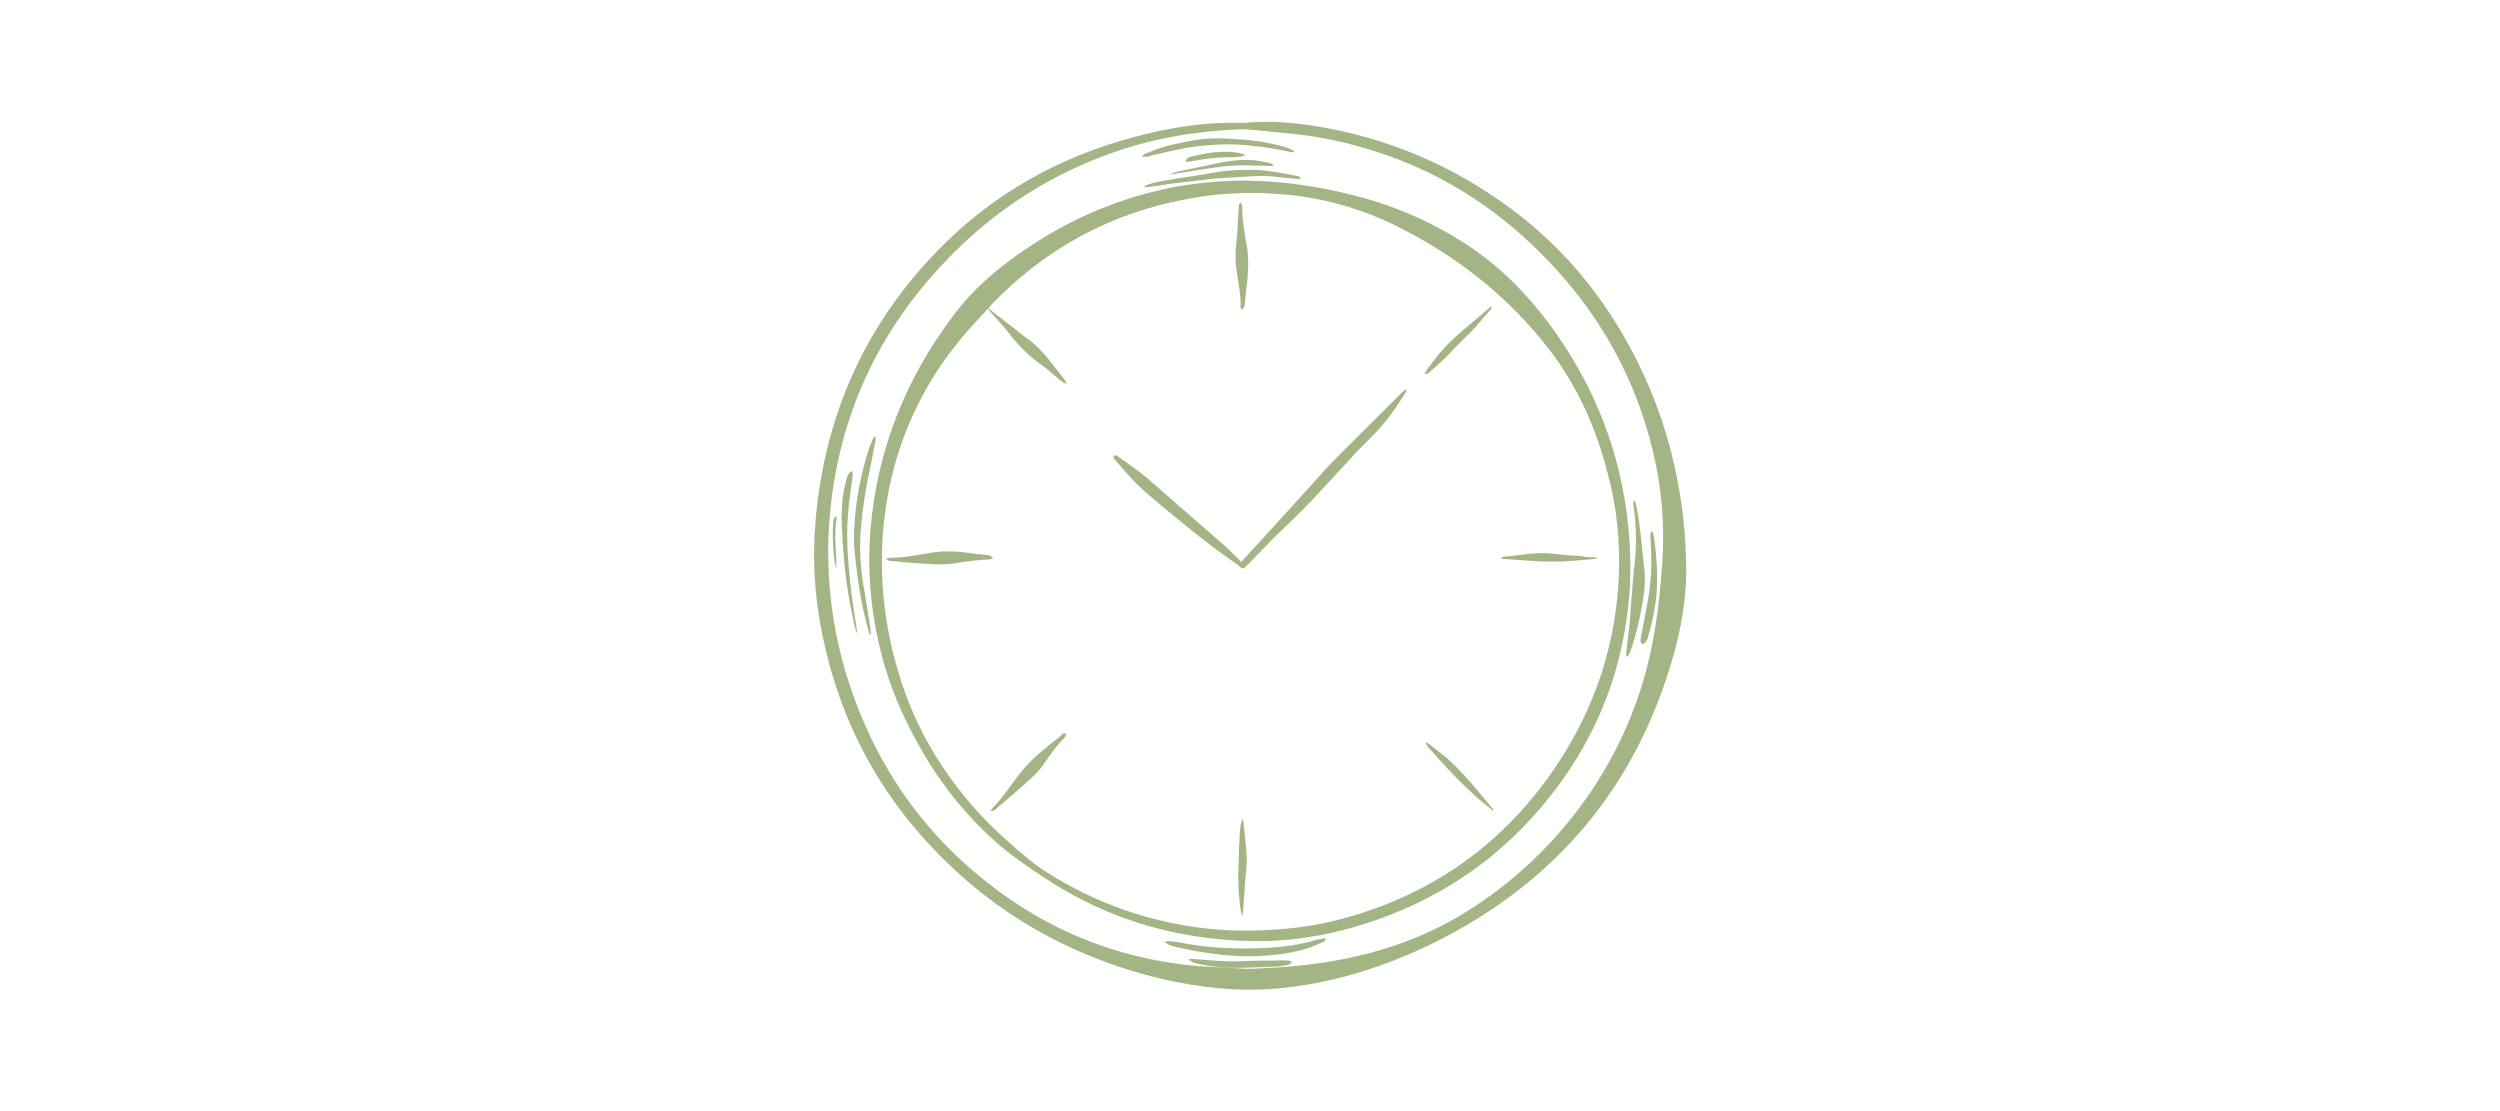 <?xml version="1.0" encoding="UTF-8"?> <!-- Generator: Adobe Illustrator 25.4.1, SVG Export Plug-In . SVG Version: 6.00 Build 0) --> <svg xmlns="http://www.w3.org/2000/svg" xmlns:xlink="http://www.w3.org/1999/xlink" version="1.1" id="Calque_1" x="0px" y="0px" viewBox="0 0 450 200" style="enable-background:new 0 0 450 200;" xml:space="preserve"> <style type="text/css"> .st0{fill:#A4B585;} </style> <path class="st0" d="M303.5,101.1c-0.1-4-0.4-7.8-1-11.5c-1.2-7.7-3.4-15.2-6.7-22.3c-6.3-13.6-15.5-24.6-28.1-32.7 c-8.6-5.6-18-9.4-28.1-11.4c-4.7-0.9-9.3-1.5-14.1-1.2c-0.8,0-1.5,0.2-2.3,0.1c-5.6-0.1-11,0.6-16.4,1.9 c-13.7,3.2-25.9,9.4-36.1,19.2c-14.3,13.8-22.2,30.7-23.9,50.5c-0.6,6.9-0.2,13.7,1.2,20.4c3.7,18.4,12.9,33.5,27.3,45.5 c7.6,6.3,16.2,11,25.5,14.2c7,2.4,14.1,3.9,21.5,4.3c6.9,0.3,13.8-0.7,20.4-2.5c7.6-2.1,14.7-5.2,21.5-9.2 c19.3-11.4,31.6-28.1,37.4-49.8C302.9,111.5,303.7,106.2,303.5,101.1z M299.2,101.4c-0.3,4.3-0.7,8.6-1.5,12.9 c-3.8,22.4-17.8,40-33.9,49.9c-6.4,4-13.4,6.6-20.8,8.2c-6.1,1.3-12.2,1.8-18.4,2c-3-0.2-6.1-0.3-9.1-0.5 c-11.9-1.1-22.9-4.8-32.9-11.5c-15.2-10.2-25.3-24.2-30.5-41.8c-2.2-7.6-3.2-15.4-3-23.4c0.7-19.5,7.8-36.4,21.3-50.4 c8.6-9,18.9-15.6,30.7-19.6c4.7-1.6,9.6-2.7,14.6-3.3c2.4-0.3,4.7-0.5,7.1-0.6c1.3-0.1,2.6,0.1,3.9,0.2c2,0.2,4.1,0.4,6.1,0.6 c5,0.5,9.9,1.6,14.6,3.1c13,4.1,23.9,11.5,33,21.6c8.3,9.2,14,19.8,17,31.9C299.1,87.5,299.7,94.4,299.2,101.4z M291.3,84.4 c-2.3-9.3-6.4-17.8-12-25.5c-4.4-6-9.5-11.2-15.8-15.2c-5.3-3.4-11-6-17.1-7.8c-7.3-2.1-14.7-3.3-22.2-3.4c-5.1,0-10.5,0.6-14.9,1.6 c-9,2-17.3,5.7-24.9,10.9c-4.9,3.3-9.3,7.1-12.8,11.8C163,68.2,157.9,81,156.7,95.2c-0.6,7.4,0,14.7,1.8,21.9 c1.5,6.3,4.1,12.2,7.3,17.8c3.9,6.8,8.8,12.8,14.9,17.9c2.2,1.8,4.6,3.4,7,5c10.6,7.1,22.2,10.8,34.9,11.5c6.6,0.4,13.2-0.3,19.6-2 c17.1-4.6,30.6-14.2,40.4-28.9c6.6-10,10.1-21.1,10.8-33C293.7,98.3,293,91.3,291.3,84.4z M291.4,103.4 c-0.5,12.4-4.2,23.8-11.1,34.2c-9.3,14-22.2,23.3-38.4,27.7c-3.9,1.1-7.9,1.7-12,2c-4,0.3-8.1,0.3-12.1-0.1 c-10.6-1.1-20.4-4.5-29.4-10.2c-2.4-1.5-4.5-3.4-6.7-5.3c-5.6-4.9-10.3-10.5-14.1-17c-3-5.1-5.1-10.5-6.6-16.2 c-1.9-7.3-2.6-14.6-2.1-22.1c0.7-9.8,3.4-18.9,8.4-27.4c2.3-3.9,5-7.4,8-10.7c0.8-0.9,1.7-1.8,2.5-2.7c0.9,1,1.7,1.9,2.5,2.8 c0.6,0.7,1.2,1.4,1.8,2.2c1.6,2,3.4,3.7,5.5,5.2c1.2,0.8,2.2,1.8,3.3,2.7c0.3,0.2,0.6,0.5,1.1,0.6c-0.2-0.4-0.2-0.6-0.4-0.8 c-2-2.4-3.7-5.1-6.2-7c-0.7-0.5-1.4-1-2.1-1.6c-1.8-1.4-3.6-2.8-5.4-4.2c0.2-0.2,0.3-0.4,0.5-0.6c9.6-10,21.2-16.4,34.9-19 c5.5-1.1,11-1.4,16.6-1c7.6,0.5,14.9,2.5,21.7,5.9c10.6,5.3,19.8,12.5,27.1,21.9c5.2,6.7,8.6,14.3,10.7,22.6 C291,91.1,291.6,97.2,291.4,103.4z M295.7,108.2c-0.5,3.1-1.2,6.2-2.3,9.2c-0.1,0.3-0.3,0.5-0.4,0.8c-0.1,0-0.2-0.1-0.3-0.1 c0.1-0.8,0.1-1.6,0.2-2.4c0.5-3.1,0.6-6.3,0.9-9.5c0.1-1.8,0.3-3.6,0.5-5.4c0.3-3.1,0.2-6.2-0.2-9.3c-0.1-0.4-0.1-0.8-0.1-1.4 c0.4,0.2,0.4,0.5,0.5,0.8c0.2,0.9,0.4,1.9,0.5,2.8c0.4,3,0.7,6,1,9C296.2,104.6,296,106.4,295.7,108.2z M156.6,112.6 c0.1,0.5,0.1,1,0.2,1.6c-0.1,0-0.1,0-0.2,0.1c-0.2-0.5-0.4-1.1-0.5-1.6c-0.7-2.6-1.2-5.2-1.6-7.9c-0.3-2-0.5-3.9-0.7-5.9 c-0.2-2.3,0-4.6,0.2-6.9c0.4-3.7,1.2-7.3,2.3-10.9c0.2-0.6,0.4-1.2,0.7-1.8c0.1-0.3,0.3-0.5,0.4-0.7c0.1,0,0.1,0,0.2,0 c0,0.2,0,0.5,0,0.7c-0.3,1.6-0.6,3.1-0.9,4.6c-0.9,4-1.5,8-1.8,12.1c-0.2,2.9,0,5.8,0.4,8.7C155.8,107.4,156.2,110,156.6,112.6z M238.3,168.9c0.1,0,0.2,0,0.3,0c0,0.5-0.3,0.6-0.6,0.7c-0.9,0.4-1.7,0.8-2.6,1.1c-2,0.6-4.1,1-6.2,1.2c-3,0.3-5.9,0.3-8.9,0 s-5.9-0.8-8.8-1.5c-1-0.2-1.3-0.4-1.9-0.9c0.9-0.2,1.7,0,2.5,0.1c5.4,1.1,10.8,1.3,16.3,1c3-0.2,5.9-0.6,8.8-1.5 C237.5,169.1,237.9,169,238.3,168.9z M226.5,30.6c2.4,0.2,4.7,0.6,7.1,1.1c0.1,0,0.2,0.1,0.3,0.1s0.1,0.1,0.2,0.2 c-0.2,0.4-0.5,0.2-0.8,0.2c-1.3-0.1-2.6-0.3-3.9-0.4c-2.3-0.3-4.6,0-6.9,0.1c-1.1,0.1-2.3,0.1-3.4,0.2c-2.6,0.3-5.2,0.6-7.8,0.9 c-1.4,0.2-2.8,0.4-4.1,0.6c-0.4,0.1-0.8,0-1.2,0.1c0-0.1,0-0.1,0-0.2c1-0.5,2.1-0.7,3.2-0.9c3.2-0.6,6.5-1,9.7-1.6 C221.4,30.6,223.9,30.5,226.5,30.6z M205.8,28.2c-0.1,0-0.1,0-0.3,0c0.3-0.4,0.7-0.6,1.1-0.7c1.8-0.8,3.6-1.3,5.5-1.7 c2.2-0.5,4.5-0.9,6.8-0.9c1.5,0,3,0.1,4.6,0.2c2.6,0.2,5.1,0.6,7.6,1.3c0.6,0.2,1.3,0.4,1.8,0.8c0,0.1,0,0.1,0,0.2 c-0.3,0-0.6,0-0.9-0.1c-3.1-0.7-6.3-1.1-9.4-1.3c-2.3-0.1-4.6,0.1-6.9,0.3c-3.1,0.4-6.1,1.1-9.2,1.9C206.2,28.2,206,28.2,205.8,28.2 z M297.7,96.6c0.5,3.3,0.7,6.6,0.5,10c-0.2,2.7-0.8,5.3-1.5,7.9c-0.1,0.4-0.3,0.8-0.5,1.1c-0.1,0.2-0.4,0.3-0.6,0.3 c-0.1,0-0.3-0.3-0.3-0.5c0-0.5,0.1-0.9,0.2-1.4c0.5-2.6,1-5.1,1.4-7.7c0.4-3,0.4-6.1,0.2-9.1c0-0.5-0.2-1,0.2-1.6 C297.6,95.9,297.6,96.3,297.7,96.6z M154.2,113.1c0,0.3,0.1,0.6,0.1,0.8h-0.1c-0.1-0.4-0.3-0.9-0.4-1.3c-0.4-1.9-0.8-3.8-1.1-5.7 c-0.6-3.5-0.9-7-1.1-10.6c-0.2-3.3-0.2-6.6,0.7-9.8c0.1-0.4,0.2-0.8,0.4-1.1c0.1-0.2,0.3-0.4,0.5-0.6c0.4,0.2,0.3,0.5,0.3,0.7 c-0.2,1.5-0.4,3-0.6,4.5c-0.4,3.2-0.5,6.4-0.3,9.6s0.5,6.4,1,9.6C153.8,110.6,154,111.9,154.2,113.1z M231.7,172.9 c0.3,0,0.5,0.1,0.8,0.1c-0.1,0.6-0.5,0.6-0.8,0.7c-0.8,0.2-1.7,0.3-2.5,0.3c-2.3,0.1-4.7,0.2-7,0.2c-2.1,0-4.3-0.2-6.4-0.7 c-0.6-0.1-1.3-0.3-1.9-0.8c0.3-0.1,0.4-0.1,0.6-0.1c0.9,0.1,1.8,0.1,2.7,0.2c2.3,0.2,4.6,0.3,6.9,0.2c1.8-0.1,3.6-0.1,5.4-0.1 C230.2,172.9,231,172.8,231.7,172.9z M211.9,30.9c2.6-0.5,5.1-1.1,7.7-1.6c1.9-0.4,3.8-0.6,5.7-0.5c1,0.1,2.1,0.3,3.1,0.5 c0.3,0.1,0.6,0.1,0.9,0.6c-3.2-0.1-6.4-0.3-9.4,0.1c-3.1,0.4-6.1,0.9-9.2,1.4v-0.1C211.1,31.2,211.5,31,211.9,30.9z M221.2,28.3 c-2.2,0-4.4,0.3-6.6,0.7c-0.3,0.1-0.7,0.1-1.2,0.1c0.2-0.7,0.6-0.8,1-0.9c0.9-0.2,1.8-0.4,2.7-0.6c1.9-0.3,3.9-0.4,5.8-0.1 c0.4,0.1,0.7,0.2,1.1,0.3c0,0.1,0,0.1,0,0.2c-0.2,0.1-0.5,0.1-0.7,0.2C222.6,28.3,221.9,28.3,221.2,28.3z M150.4,95.2 c0,0.8-0.1,1.6,0,2.4c0,0.8,0.1,1.6,0.1,2.4s0.1,1.6,0,2.4c-0.1-0.5-0.2-0.9-0.3-1.4c-0.3-2.4-0.4-4.8-0.2-7.1c0-0.3,0-0.7,0.6-1 C150.6,93.7,150.4,94.4,150.4,95.2z M253,70.1c0.1,0,0.1,0.1,0.2,0.1c0,0.1-0.1,0.2-0.1,0.3c-1.7,2.7-3.5,5.4-5.8,7.7 c-1.6,1.6-3.2,3.2-4.7,4.9c-2.2,2.3-4.3,4.7-6.5,7c-2.3,2.4-4.7,4.7-7.1,7c-1.1,1.1-2.1,2.2-3.2,3.3c-0.5,0.6-1.1,1.1-1.7,1.7 c-0.3,0.3-0.5,0.3-0.8,0c-0.1-0.1-0.2-0.2-0.3-0.3c-5.2-3.5-10-7.5-14.8-11.5c-1.3-1.1-2.6-2.2-3.8-3.4c-1.3-1.3-2.4-2.7-3.6-4 c-0.2-0.2-0.5-0.5-0.3-0.9c0.3-0.1,0.6,0,0.8,0.2c1.9,1.4,3.9,2.7,5.7,4.3c4.2,3.7,8.4,7.3,12.6,11c1.2,1,2.3,2.1,3.4,3.2 c0.2,0.1,0.3,0.3,0.4,0.5c0.3-0.3,0.4-0.5,0.6-0.7c2.2-2.4,4.5-4.9,6.7-7.3c1.9-2.1,3.8-4.2,5.7-6.3c0.9-1,1.8-2,2.7-3 c3.6-3.7,7.3-7.3,11-11c0.7-0.7,1.4-1.4,2.1-2.1C252.5,70.4,252.8,70.3,253,70.1z M192,132.1c-0.2,0.3-0.3,0.6-0.5,0.8 c-1.4,1.4-2.5,3-3.6,4.6c-0.9,1.4-2.2,2.5-3.4,3.6c-1.6,1.4-3.3,2.9-5,4.3c-0.3,0.3-0.6,0.6-1.2,0.6c0.1-0.2,0.3-0.5,0.5-0.7 c1.8-1.8,3.2-4.1,4.8-6.1c0.9-1.1,1.8-2.1,2.8-3c1.4-1.3,3-2.5,4.5-3.7C191.1,132.2,191.4,131.9,192,132.1z M222.5,48.1 c-0.2-1.7-0.1-3.4,0.1-5.1c0.1-1,0.2-2,0.2-3.1c0.1-0.9,0.1-1.9,0.2-2.8c0-0.2,0.1-0.4,0.2-0.7c0.4,0.3,0.4,0.7,0.4,1 c0,2.5,0.5,4.9,0.9,7.3c0.3,2.3,0.2,4.6-0.1,6.8c-0.1,0.9-0.2,1.9-0.3,2.8c-0.1,0.9-0.1,1-0.6,1.5c-0.1-0.3-0.2-0.4-0.2-0.6 C223.4,52.9,222.8,50.5,222.5,48.1z M178.8,100.5c-0.3,0.1-0.6,0.2-0.8,0.2c-1.9,0.1-3.7,0.3-5.5,0.6c-1.9,0.4-3.8,0.3-5.7,0.2 c-2-0.1-4.1-0.3-6.1-0.5c-0.4,0-0.8,0-1.2-0.4c0.3-0.1,0.5-0.2,0.8-0.2c2.4,0,4.8-0.5,7.2-0.9s4.9-0.3,7.3,0.1 c1,0.1,1.9,0.2,2.9,0.3C178.3,100,178.4,100.1,178.8,100.5z M257.4,66.9c-0.2,0.2-0.5,0.5-1,0.4c0.2-0.3,0.3-0.5,0.4-0.7 c0.8-1,1.5-2,2.3-3c0.9-1,1.8-2,2.8-2.9c2-1.8,4.2-3.5,6.2-5.3c0.1-0.1,0.3-0.2,0.5-0.2c-0.1,0.1-0.1,0.3-0.2,0.4 c-0.4,0.5-0.9,1.1-1.4,1.6c-0.7,0.8-1.4,1.7-2.2,2.5c-1,1-2,2-3,3C260.5,64.2,259,65.5,257.4,66.9z M223.8,147.8 c0.2,2.1,0.5,4.2,0.6,6.3c0.1,1.6-0.2,3.3-0.3,5c-0.1,1.4-0.2,2.8-0.3,4.2c0,0.5-0.1,1-0.2,1.6c-0.4-0.7-0.8-5.5-0.7-8 c0.2-7.2,0.3-8.6,0.7-9.3C223.7,147.5,223.8,147.7,223.8,147.8z M286.9,100.3c0.2,0,0.4,0.1,0.6,0.1c-0.2,0.1-0.2,0.2-0.3,0.2 c-2.5,0.2-5.1,0.5-7.6,0.5c-3,0-6-0.3-9.1-0.5c-0.1,0-0.2-0.1-0.3-0.2c0.2-0.1,0.4-0.2,0.5-0.2c2.7-0.2,5.3-0.8,8-0.6 c2,0.2,3.9,0.4,5.9,0.5C285.4,100.3,286.2,100.3,286.9,100.3z M268.2,145c0.2,0.3,0.5,0.6,0.7,0.8c-0.1,0-0.1,0.1-0.2,0.1 c-4.4-3.4-8.2-7.5-11.8-11.6c-0.1-0.2-0.2-0.4-0.3-0.6l0.1-0.1c0.2,0.1,0.4,0.2,0.6,0.4c1,0.8,2.1,1.6,3.1,2.4c1.1,1,2.1,2,3.1,3.1 C265.2,141.3,266.7,143.2,268.2,145z"></path> </svg> 